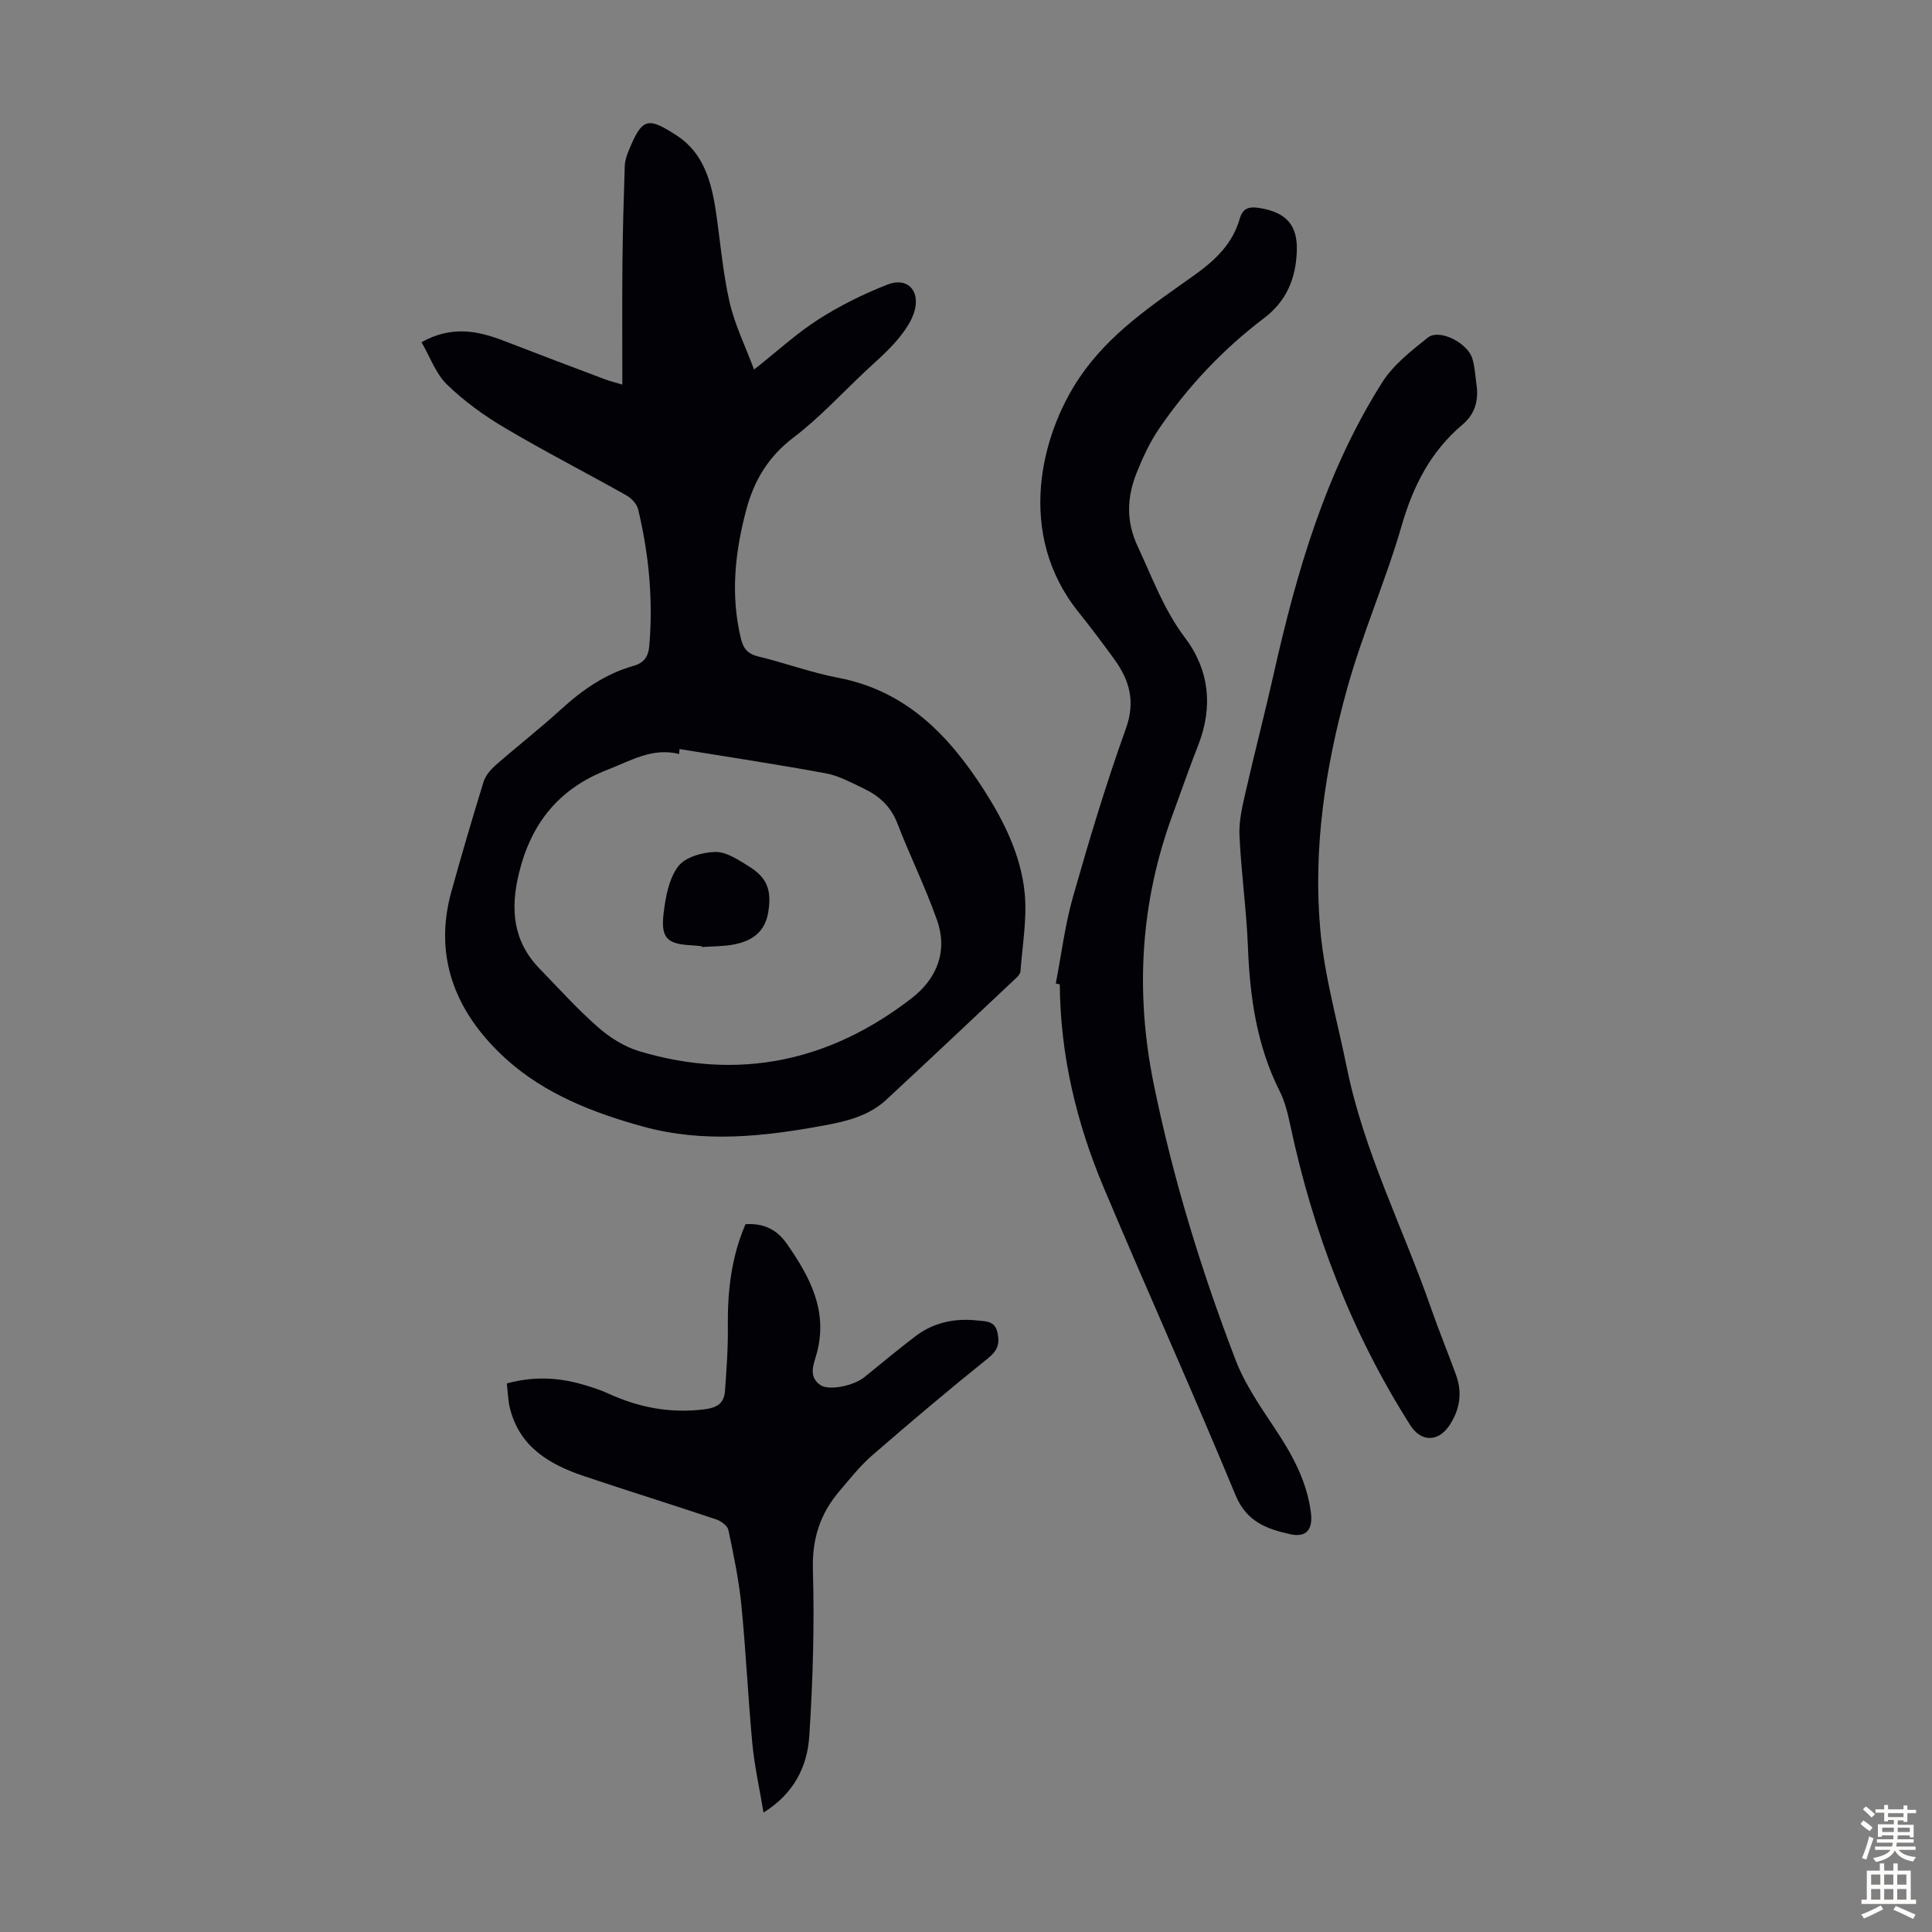 <svg enable-background="new 0 0 400 400" viewBox="0 0 400 400" xmlns="http://www.w3.org/2000/svg"><rect x="0" y="0" width="400" height="400" fill="#808080" stroke="none"/><g fill="#010106"><path d="m87.27 70.85c6.29-3.51 11.73-2.35 17.2-.23 6.87 2.67 13.77 5.27 20.67 7.87 1.11.42 2.27.7 3.71 1.14 0-8.68-.06-16.93.02-25.18.06-6.69.26-13.39.48-20.08.04-1.09.41-2.2.83-3.22 2.79-6.78 3.91-7.01 9.98-3.06 5.48 3.57 7.12 9.5 8.04 15.6.94 6.3 1.44 12.69 2.85 18.87 1.07 4.68 3.26 9.1 5.07 13.95 4.91-3.88 8.88-7.55 13.37-10.41 4.47-2.85 9.32-5.25 14.26-7.19 4-1.57 6.75 1.13 5.62 5.37-.59 2.23-2.13 4.36-3.66 6.17-2.01 2.37-4.42 4.42-6.7 6.56-4.87 4.59-9.45 9.57-14.76 13.6-5.14 3.9-8.09 8.82-9.7 14.77-2.38 8.85-3.35 17.76-1.15 26.84.5 2.09 1.42 3.17 3.6 3.7 5.54 1.33 10.93 3.34 16.51 4.4 14.04 2.67 22.91 11.88 30.17 23.17 4.19 6.53 7.68 13.58 8.46 21.33.54 5.34-.47 10.83-.86 16.25-.03.48-.47 1.02-.86 1.38-8.95 8.42-17.88 16.85-26.89 25.21-3.57 3.31-8.02 4.45-12.74 5.32-12.53 2.32-25 3.72-37.55.29-10.36-2.83-20.46-6.8-28.36-13.93-10.06-9.06-15.33-20.63-11.44-34.7 2.12-7.64 4.35-15.24 6.69-22.81.4-1.28 1.45-2.49 2.49-3.41 4.46-3.91 9.15-7.56 13.53-11.55 4.44-4.06 9.25-7.39 15.07-9.03 2.19-.61 3.04-2.02 3.21-4.11.81-9.56-.08-18.99-2.31-28.28-.27-1.12-1.4-2.31-2.45-2.9-8.37-4.71-16.92-9.09-25.18-13.98-4.28-2.53-8.42-5.53-11.97-8.98-2.32-2.27-3.5-5.73-5.25-8.74zm53.42 84.23c-.03.34-.06.68-.09 1.03-5.51-1.4-10 1.39-14.78 3.24-9.99 3.85-15.8 10.96-18.35 21.33-1.85 7.52-1.3 14.17 4.27 19.9 3.97 4.09 7.8 8.35 12.07 12.09 2.45 2.15 5.47 4.06 8.56 4.98 20.67 6.19 39.54 2.08 56.43-11.02 5.17-4.01 7.47-9.7 5.2-16.13-2.4-6.81-5.63-13.33-8.23-20.08-1.35-3.51-3.81-5.68-7-7.19-2.52-1.19-5.06-2.61-7.74-3.11-10.09-1.87-20.23-3.39-30.34-5.04z"/><path d="m218.59 203.62c1.16-5.99 1.9-12.09 3.56-17.93 3.33-11.7 6.83-23.39 10.95-34.83 2.07-5.76.69-10.17-2.55-14.59-2.38-3.25-4.79-6.47-7.31-9.61-12.89-16.11-7.8-36.53.23-48.44 6.25-9.27 15.14-15.07 23.82-21.26 4.34-3.1 7.89-6.48 9.38-11.67.62-2.17 1.9-2.57 4.01-2.24 5.49.86 8.01 3.44 7.81 8.96-.2 5.56-2.05 10.27-6.8 13.87-8.43 6.38-15.66 14.04-21.65 22.77-1.94 2.82-3.42 6.02-4.7 9.21-2.01 5.03-2.25 10.02.19 15.23 3.02 6.45 5.39 13.09 9.8 18.93 5.02 6.64 5.87 14.31 2.74 22.27-1.84 4.67-3.47 9.43-5.21 14.15-6.78 18.3-7.87 37.01-3.98 56.07 3.99 19.52 9.82 38.53 16.95 57.1 1.94 5.04 5.14 9.65 8.16 14.2 3.57 5.37 6.6 10.86 7.42 17.38.43 3.44-.9 5.21-4.33 4.44-4.76-1.06-8.98-2.54-11.27-8.06-8.83-21.36-18.36-42.44-27.32-63.75-5.63-13.39-8.97-27.38-9.07-42.01-.29-.08-.56-.13-.83-.19z"/><path d="m305.8 80.53c.19 3.02-.69 5.42-3.06 7.43-6.51 5.5-10.14 12.59-12.52 20.8-3.28 11.35-8.09 22.26-11.26 33.63-4.56 16.33-7.12 33.13-5.61 50.09.86 9.61 3.57 19.06 5.5 28.58 3.54 17.43 11.68 33.25 17.47 49.9 1.61 4.64 3.5 9.18 5.17 13.81 1.3 3.61.73 7.08-1.34 10.25-2.34 3.59-5.93 3.58-8.17.05-12.19-19.18-20.16-40.04-24.86-62.21-.51-2.39-1.11-4.84-2.2-7-4.73-9.41-6.15-19.46-6.55-29.83-.3-7.7-1.4-15.37-1.75-23.08-.14-2.99.61-6.08 1.29-9.05 1.85-8.15 3.97-16.24 5.8-24.39 4.75-21.13 10.74-41.83 22.44-60.31 2.31-3.66 6.02-6.56 9.48-9.31 2.36-1.88 8.26 1.08 9.22 4.4.57 1.99.64 4.14.95 6.24z"/><path d="m154.35 253.46c3.91-.25 6.58 1.2 8.6 4.11 4.75 6.84 8.54 13.85 6.13 22.7-.56 2.05-1.84 4.67.75 6.48 1.76 1.23 6.88.2 9.15-1.64 3.47-2.82 6.91-5.67 10.46-8.39 3.82-2.93 8.24-3.85 12.97-3.32 1.71.19 3.57.03 4.11 2.52.51 2.35-.01 3.73-1.99 5.32-8.11 6.51-16.06 13.22-23.91 20.04-2.52 2.18-4.63 4.86-6.8 7.41-4 4.68-5.71 9.89-5.52 16.3.33 11.49 0 23.03-.75 34.5-.41 6.21-3.12 11.82-9.47 15.78-.84-5.05-1.87-9.6-2.31-14.22-.9-9.57-1.33-19.2-2.28-28.76-.52-5.21-1.6-10.38-2.68-15.51-.19-.89-1.53-1.87-2.54-2.21-9.1-3.05-18.27-5.9-27.37-8.96-7.14-2.4-13.31-6.02-15.32-14.03-.4-1.59-.42-3.27-.65-5.15 5.32-1.46 10.35-1.29 15.37.12 1.93.54 3.87 1.16 5.69 1.99 6.33 2.89 12.81 4.12 19.82 3.25 2.83-.35 4.12-1.35 4.3-3.88.31-4.45.65-8.92.58-13.37-.07-7.24.72-14.26 3.66-21.08z"/><path d="m145.29 195.9c-.67-.06-1.33-.14-2-.18-5.14-.24-6.51-1.45-5.9-6.59.4-3.37 1.08-7.16 3-9.73 1.44-1.93 5.06-2.97 7.73-3.01 2.31-.04 4.78 1.66 6.94 2.99 3.86 2.39 4.68 4.98 4.02 9.35-.64 4.24-3.39 6.09-7.13 6.81-2.17.42-4.43.37-6.65.53 0-.06 0-.12-.01-.17z"/></g><path d="m385.2 377.6.6-.7c.6.4 1.3.9 1.9 1.5l-.6.7c-.8-.5-1.4-1-1.9-1.5zm.3 7.1c.6-1.4 1.1-2.9 1.5-4.5.3.1.6.3.9.4-.5 1.4-1 2.9-1.5 4.4zm.2-10.1.6-.6c.7.5 1.3 1.1 1.9 1.6l-.7.7c-.6-.6-1.2-1.2-1.8-1.7zm8.4-.8h.8v.9h1.8v.7h-1.8v1.8h-.8v-.3h-1.2v.9h3.3v2.6h-.8v-.4h-2.5c0 .3 0 .6-.1.8h3.4v.7h-3.5c0 .3-.1.6-.1.8h4v.7h-3.5c.7.9 1.9 1.3 3.6 1.5-.2.2-.4.5-.6.9-1.9-.3-3.2-1.1-3.8-2.3-.5 1.1-1.8 2-3.9 2.4-.2-.3-.4-.5-.6-.8 1.9-.4 3.1-.9 3.6-1.7h-3.2v-.7h3.5c.1-.2.1-.5.2-.8h-3.3v-.7h3.4c0-.2 0-.5 0-.8h-2.4v.3h-.8v-2.6h3.3v-.9h-1.2v.3h-.8v-1.8h-1.8v-.7h1.8v-.9h.8v.9h3.2zm-4.4 5.5h2.4c0-.3 0-.6 0-.9h-2.4zm1.2-3.1h3.2v-.8h-3.2zm4.4 2.2h-2.4v.9h2.5v-.9z" fill="#fcfbfa"/><path d="m389.2 385.8h.9v1.5h1.9v-1.5h.9v1.5h2.7v6h1.1v.9h-11.3v-.9h1.1v-6h2.7zm.2 8.7.5.8c-1.2.6-2.5 1.3-4 1.9-.2-.3-.3-.6-.6-.8 1.6-.6 3-1.3 4.1-1.9zm-2-4.3h1.9v-2.1h-1.9zm0 3.1h1.9v-2.2h-1.9zm2.7-3.1h1.9v-2.1h-1.9zm0 3.1h1.9v-2.2h-1.9zm2.4 1.3c1.4.6 2.7 1.2 4.1 1.8l-.5.9c-1.5-.7-2.8-1.4-4.1-1.9zm2.2-6.5h-1.9v2.1h1.9zm-1.9 5.2h1.9v-2.2h-1.9z" fill="#fcfbfa"/></svg>
